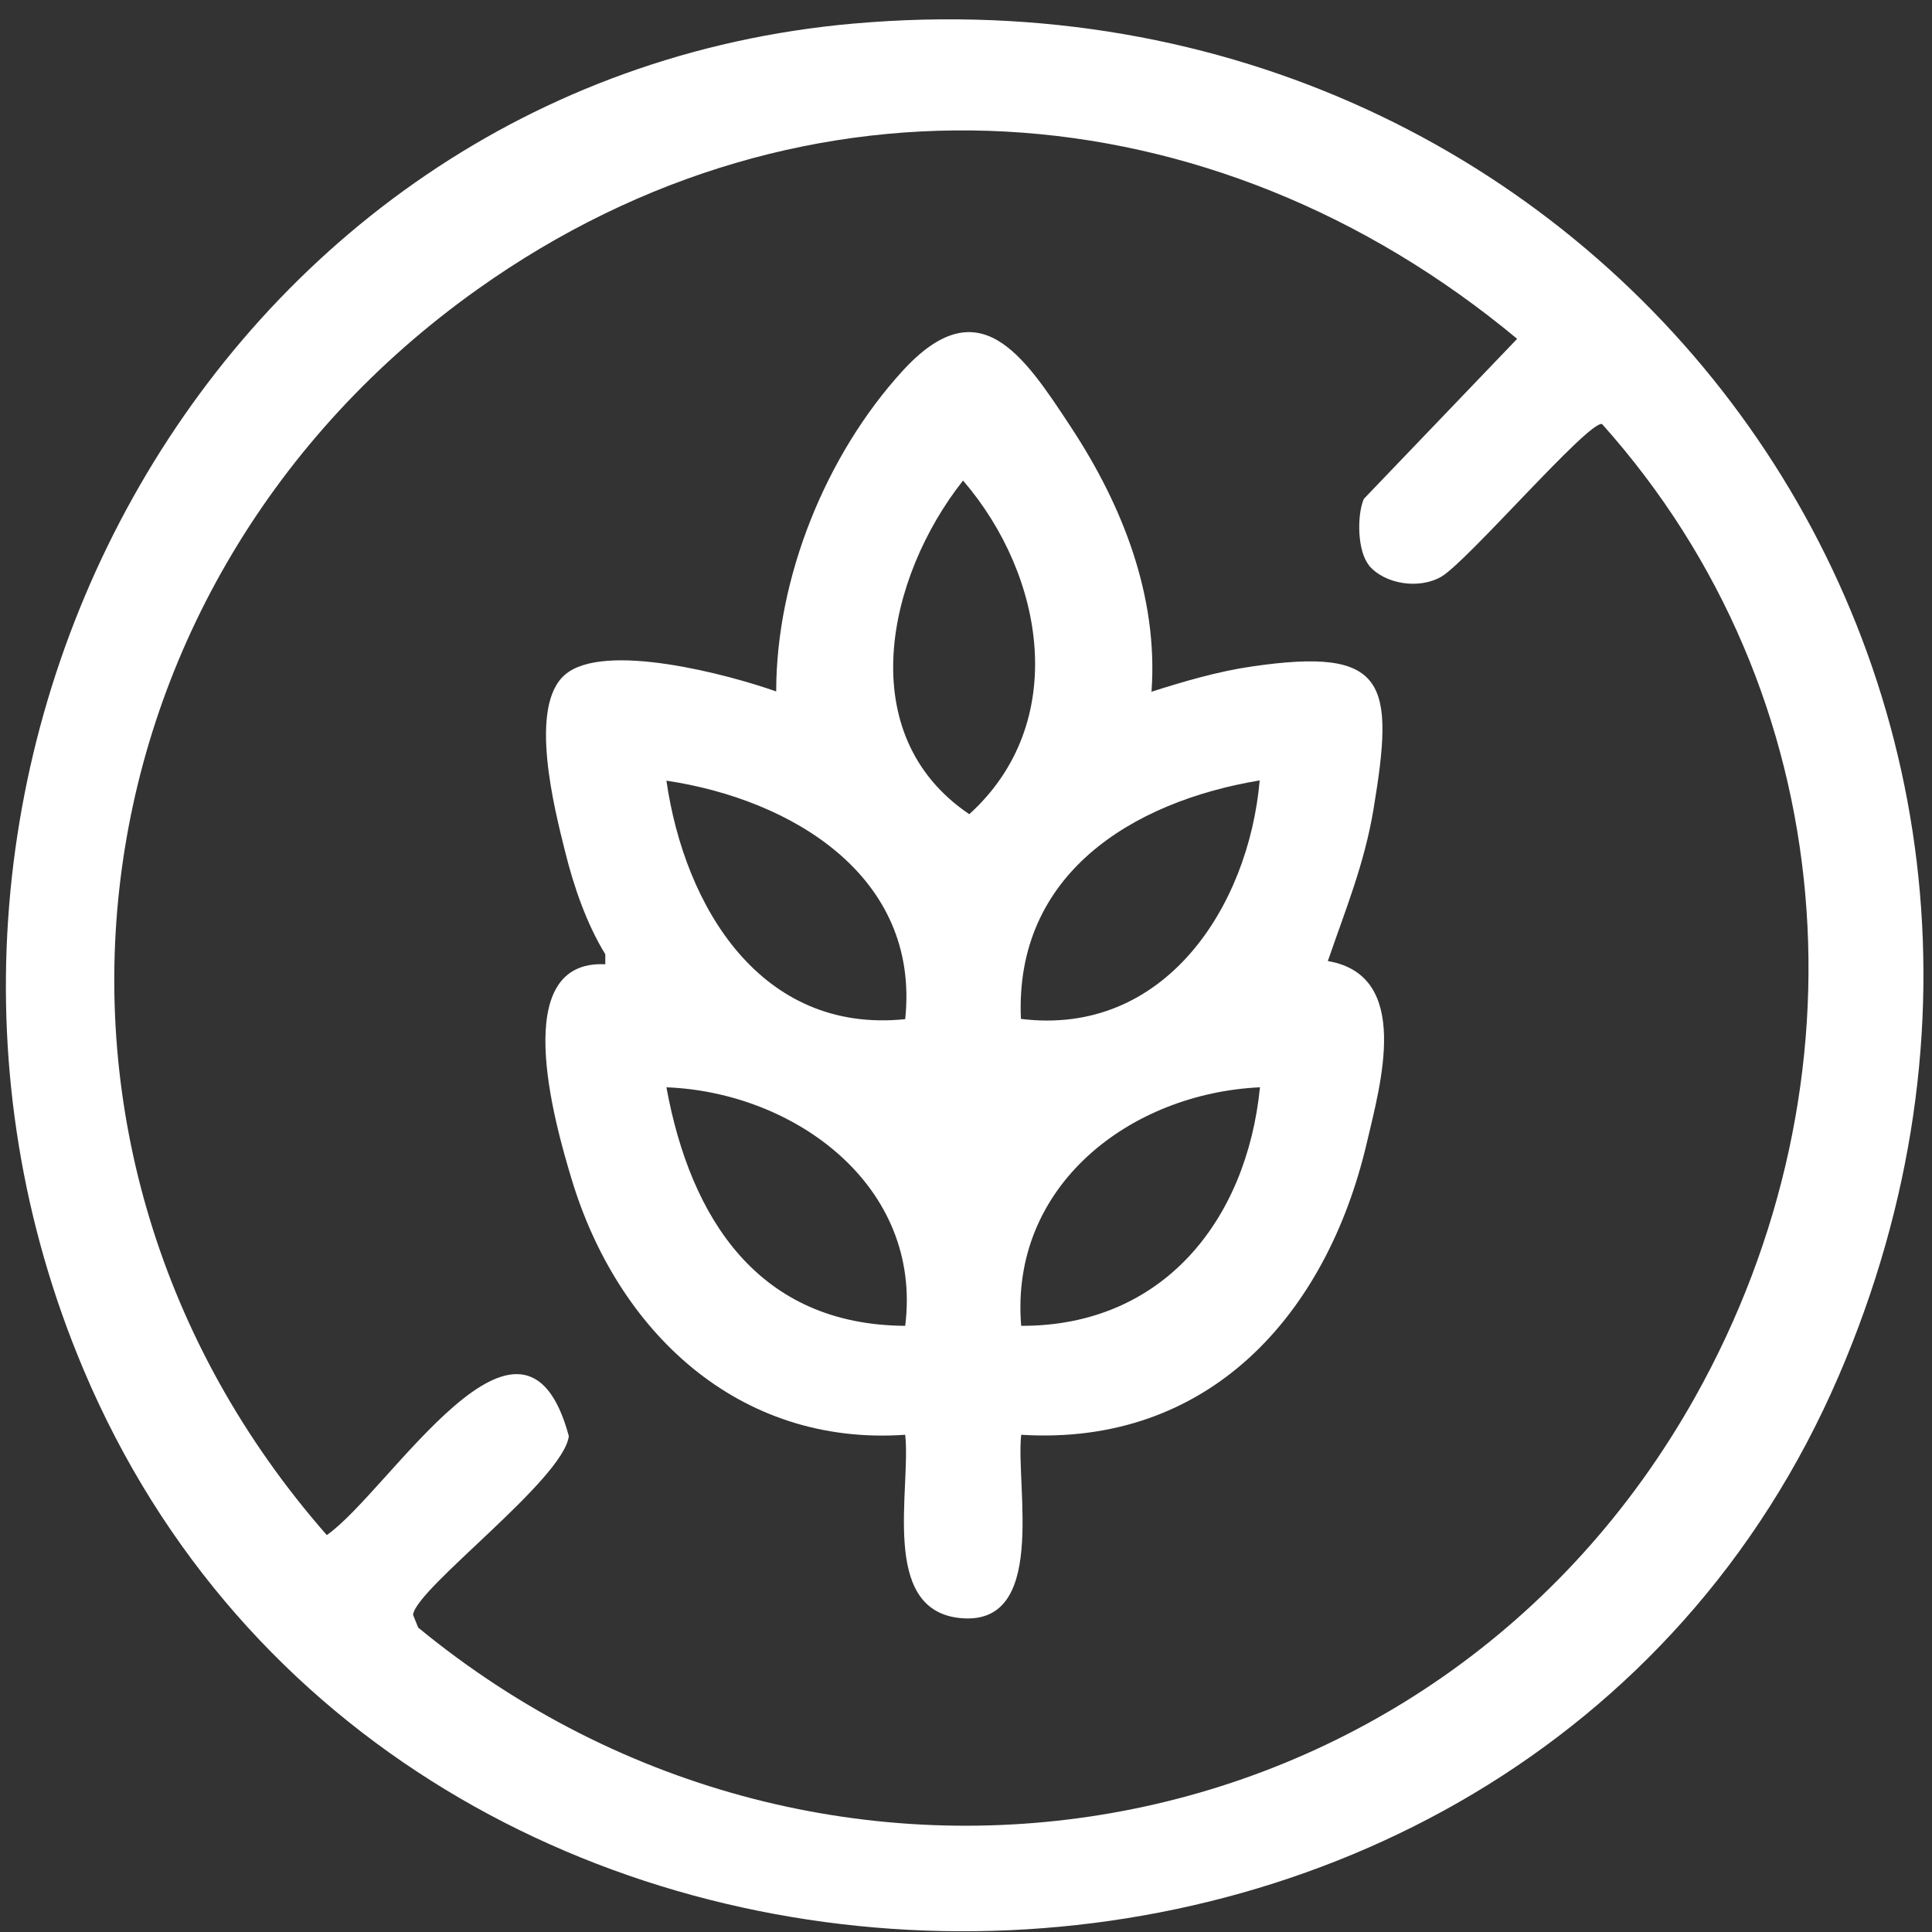 <svg xmlns="http://www.w3.org/2000/svg" fill="none" viewBox="0 0 66 66" height="66" width="66">
<rect x="0" y="0" width="66" height="66" fill="#333333" stroke="none"/>
<path fill="white" d="M39.31 23.639C40.409 23.288 41.601 22.937 42.746 22.771C47.393 22.087 47.642 23.307 46.922 27.639C46.608 29.523 45.97 31.057 45.361 32.831C48.234 33.32 47.162 37.033 46.691 39.047C45.315 44.922 41.296 49.412 34.885 49.014C34.691 50.797 35.818 55.647 32.733 55.268C30.064 54.936 31.126 50.862 30.923 49.014C25.205 49.412 21.085 45.467 19.523 40.267C18.932 38.308 17.362 32.775 20.678 32.941V32.599C20.032 31.547 19.597 30.272 19.302 29.08C18.932 27.602 18.046 24.119 19.302 23.048C20.632 21.902 24.9 23.048 26.516 23.621C26.516 19.732 28.216 15.538 30.83 12.674C33.444 9.811 34.95 12.102 36.594 14.605C38.349 17.275 39.569 20.369 39.338 23.621L39.31 23.639ZM32.899 16.416C30.294 19.713 29.103 25.108 33.112 27.814C36.548 24.701 35.698 19.667 32.899 16.416ZM30.923 34.816C31.44 29.93 27.043 27.306 22.766 26.669C23.385 30.974 25.99 35.325 30.923 34.816ZM43.033 26.66C38.654 27.39 34.654 29.875 34.876 34.807C39.772 35.417 42.654 30.992 43.033 26.66ZM30.923 45.292C31.523 40.507 27.144 37.311 22.766 37.144C23.588 41.634 25.916 45.264 30.923 45.292ZM43.042 37.144C38.617 37.348 34.488 40.498 34.885 45.292C39.717 45.31 42.59 41.698 43.042 37.144Z"></path>
<path fill="white" d="M29.177 0.804C54.783 -1.45 73.055 23.233 62.811 47.01C51.864 72.413 13.603 72.256 2.85 46.779C-5.63 26.687 7.081 2.753 29.168 0.804H29.177ZM46.765 19.307C46.368 18.826 46.35 17.607 46.59 17.043L51.828 11.575C41.408 2.91 27.515 1.931 16.337 9.866C2.185 19.907 -0.364 39.297 11.164 52.441C13.316 50.936 17.88 43.306 19.432 49.06C19.247 50.548 14.194 54.27 14.111 55.166L14.286 55.601C28.263 67.092 49.01 63.619 57.915 47.712C63.919 36.987 62.986 23.713 54.728 14.485C54.257 14.374 50.119 19.196 49.232 19.704C48.474 20.138 47.301 19.962 46.756 19.307H46.765Z"></path>
</svg>
